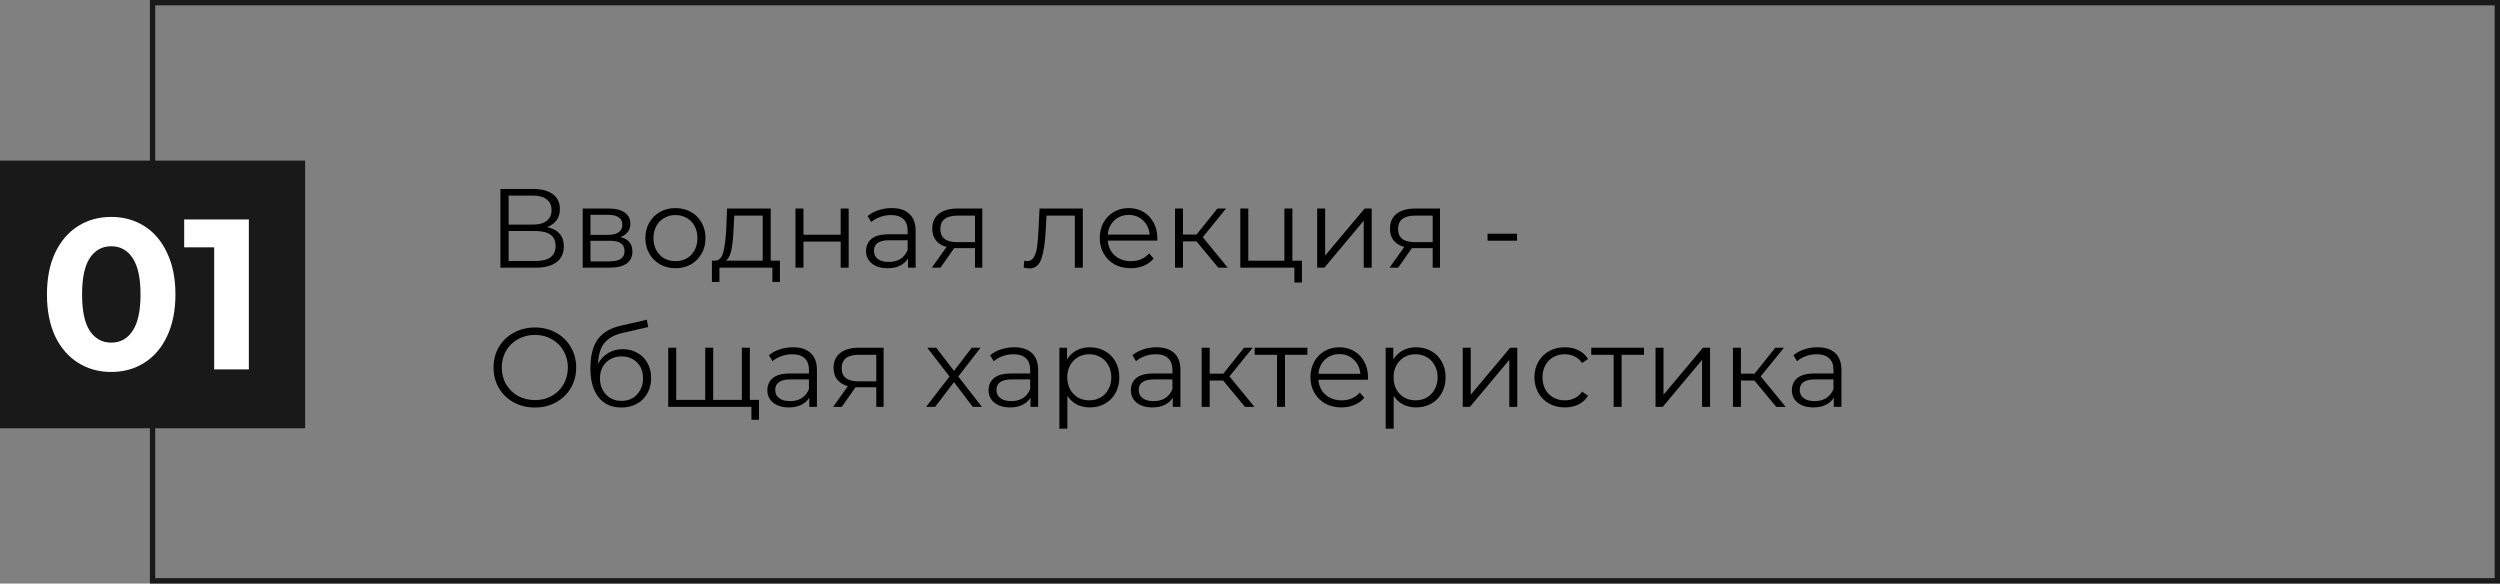 <?xml version="1.0" encoding="UTF-8"?> <svg xmlns="http://www.w3.org/2000/svg" width="467" height="109" viewBox="0 0 467 109" fill="none"><rect x="0" y="0" width="467" height="109" fill="#808080" stroke="none"/> <rect x="28.5" y="0.5" width="438" height="108" stroke="#191919"></rect> <rect y="30" width="57" height="50" fill="#191919"></rect> <path d="M20.771 69.48C18.451 69.48 16.384 68.907 14.571 67.76C12.758 66.613 11.331 64.96 10.291 62.8C9.278 60.613 8.771 58.013 8.771 55C8.771 51.987 9.278 49.4 10.291 47.24C11.331 45.053 12.758 43.387 14.571 42.24C16.384 41.093 18.451 40.52 20.771 40.52C23.091 40.52 25.158 41.093 26.971 42.24C28.784 43.387 30.198 45.053 31.211 47.24C32.251 49.4 32.771 51.987 32.771 55C32.771 58.013 32.251 60.613 31.211 62.8C30.198 64.96 28.784 66.613 26.971 67.76C25.158 68.907 23.091 69.48 20.771 69.48ZM20.771 64C22.478 64 23.811 63.267 24.771 61.8C25.758 60.333 26.251 58.067 26.251 55C26.251 51.933 25.758 49.667 24.771 48.2C23.811 46.733 22.478 46 20.771 46C19.091 46 17.758 46.733 16.771 48.2C15.811 49.667 15.331 51.933 15.331 55C15.331 58.067 15.811 60.333 16.771 61.8C17.758 63.267 19.091 64 20.771 64ZM46.485 41V69H40.005V46.2H34.405V41H46.485Z" fill="#FEFEFE"></path> <path d="M102.193 42.419C103.215 42.629 103.992 43.042 104.524 43.658C105.056 44.26 105.322 45.051 105.322 46.031C105.322 47.305 104.867 48.285 103.957 48.971C103.061 49.657 101.738 50 99.988 50H93.478V35.3H99.589C101.157 35.3 102.382 35.622 103.264 36.266C104.146 36.91 104.587 37.841 104.587 39.059C104.587 39.885 104.377 40.585 103.957 41.159C103.537 41.719 102.949 42.139 102.193 42.419ZM95.011 41.957H99.505C100.639 41.957 101.507 41.726 102.109 41.264C102.725 40.802 103.033 40.13 103.033 39.248C103.033 38.366 102.725 37.694 102.109 37.232C101.507 36.77 100.639 36.539 99.505 36.539H95.011V41.957ZM99.988 48.761C102.522 48.761 103.789 47.816 103.789 45.926C103.789 44.078 102.522 43.154 99.988 43.154H95.011V48.761H99.988Z" fill="black"></path> <path d="M115.886 44.288C117.384 44.638 118.133 45.541 118.133 46.997C118.133 47.963 117.776 48.705 117.062 49.223C116.348 49.741 115.284 50 113.87 50H108.851V38.954H113.723C114.983 38.954 115.97 39.199 116.684 39.689C117.398 40.179 117.755 40.879 117.755 41.789C117.755 42.391 117.587 42.909 117.251 43.343C116.929 43.763 116.474 44.078 115.886 44.288ZM110.3 43.868H113.618C114.472 43.868 115.123 43.707 115.571 43.385C116.033 43.063 116.264 42.594 116.264 41.978C116.264 41.362 116.033 40.9 115.571 40.592C115.123 40.284 114.472 40.13 113.618 40.13H110.3V43.868ZM113.807 48.824C114.759 48.824 115.473 48.67 115.949 48.362C116.425 48.054 116.663 47.571 116.663 46.913C116.663 46.255 116.446 45.772 116.012 45.464C115.578 45.142 114.892 44.981 113.954 44.981H110.3V48.824H113.807Z" fill="black"></path> <path d="M126.184 50.105C125.12 50.105 124.161 49.867 123.307 49.391C122.453 48.901 121.781 48.229 121.291 47.375C120.801 46.521 120.556 45.555 120.556 44.477C120.556 43.399 120.801 42.433 121.291 41.579C121.781 40.725 122.453 40.06 123.307 39.584C124.161 39.108 125.12 38.87 126.184 38.87C127.248 38.87 128.207 39.108 129.061 39.584C129.915 40.06 130.58 40.725 131.056 41.579C131.546 42.433 131.791 43.399 131.791 44.477C131.791 45.555 131.546 46.521 131.056 47.375C130.58 48.229 129.915 48.901 129.061 49.391C128.207 49.867 127.248 50.105 126.184 50.105ZM126.184 48.782C126.968 48.782 127.668 48.607 128.284 48.257C128.914 47.893 129.404 47.382 129.754 46.724C130.104 46.066 130.279 45.317 130.279 44.477C130.279 43.637 130.104 42.888 129.754 42.23C129.404 41.572 128.914 41.068 128.284 40.718C127.668 40.354 126.968 40.172 126.184 40.172C125.4 40.172 124.693 40.354 124.063 40.718C123.447 41.068 122.957 41.572 122.593 42.23C122.243 42.888 122.068 43.637 122.068 44.477C122.068 45.317 122.243 46.066 122.593 46.724C122.957 47.382 123.447 47.893 124.063 48.257C124.693 48.607 125.4 48.782 126.184 48.782Z" fill="black"></path> <path d="M145.689 48.698V52.667H144.282V50H134.391V52.667H132.984V48.698H133.614C134.356 48.656 134.86 48.11 135.126 47.06C135.392 46.01 135.574 44.54 135.672 42.65L135.819 38.954H143.967V48.698H145.689ZM137.037 42.734C136.967 44.302 136.834 45.597 136.638 46.619C136.442 47.627 136.092 48.32 135.588 48.698H142.476V40.277H137.163L137.037 42.734Z" fill="black"></path> <path d="M148.595 38.954H150.086V43.847H157.037V38.954H158.528V50H157.037V45.128H150.086V50H148.595V38.954Z" fill="black"></path> <path d="M166.567 38.87C168.009 38.87 169.115 39.234 169.885 39.962C170.655 40.676 171.04 41.74 171.04 43.154V50H169.612V48.278C169.276 48.852 168.779 49.3 168.121 49.622C167.477 49.944 166.707 50.105 165.811 50.105C164.579 50.105 163.599 49.811 162.871 49.223C162.143 48.635 161.779 47.858 161.779 46.892C161.779 45.954 162.115 45.198 162.787 44.624C163.473 44.05 164.558 43.763 166.042 43.763H169.549V43.091C169.549 42.139 169.283 41.418 168.751 40.928C168.219 40.424 167.442 40.172 166.42 40.172C165.72 40.172 165.048 40.291 164.404 40.529C163.76 40.753 163.207 41.068 162.745 41.474L162.073 40.361C162.633 39.885 163.305 39.521 164.089 39.269C164.873 39.003 165.699 38.87 166.567 38.87ZM166.042 48.929C166.882 48.929 167.603 48.74 168.205 48.362C168.807 47.97 169.255 47.41 169.549 46.682V44.876H166.084C164.194 44.876 163.249 45.534 163.249 46.85C163.249 47.494 163.494 48.005 163.984 48.383C164.474 48.747 165.16 48.929 166.042 48.929Z" fill="black"></path> <path d="M183.493 38.954V50H182.128V46.346H178.243L175.681 50H174.064L176.815 46.136C175.961 45.898 175.303 45.492 174.841 44.918C174.379 44.344 174.148 43.616 174.148 42.734C174.148 41.502 174.568 40.564 175.408 39.92C176.248 39.276 177.396 38.954 178.852 38.954H183.493ZM175.66 42.776C175.66 44.414 176.703 45.233 178.789 45.233H182.128V40.277H178.894C176.738 40.277 175.66 41.11 175.66 42.776Z" fill="black"></path> <path d="M202.27 38.954V50H200.779V40.277H195.487L195.34 43.007C195.228 45.303 194.962 47.067 194.542 48.299C194.122 49.531 193.373 50.147 192.295 50.147C192.001 50.147 191.644 50.091 191.224 49.979L191.329 48.698C191.581 48.754 191.756 48.782 191.854 48.782C192.428 48.782 192.862 48.516 193.156 47.984C193.45 47.452 193.646 46.794 193.744 46.01C193.842 45.226 193.926 44.19 193.996 42.902L194.185 38.954H202.27Z" fill="black"></path> <path d="M216.169 44.939H206.929C207.013 46.087 207.454 47.018 208.252 47.732C209.05 48.432 210.058 48.782 211.276 48.782C211.962 48.782 212.592 48.663 213.166 48.425C213.74 48.173 214.237 47.809 214.657 47.333L215.497 48.299C215.007 48.887 214.391 49.335 213.649 49.643C212.921 49.951 212.116 50.105 211.234 50.105C210.1 50.105 209.092 49.867 208.21 49.391C207.342 48.901 206.663 48.229 206.173 47.375C205.683 46.521 205.438 45.555 205.438 44.477C205.438 43.399 205.669 42.433 206.131 41.579C206.607 40.725 207.251 40.06 208.063 39.584C208.889 39.108 209.813 38.87 210.835 38.87C211.857 38.87 212.774 39.108 213.586 39.584C214.398 40.06 215.035 40.725 215.497 41.579C215.959 42.419 216.19 43.385 216.19 44.477L216.169 44.939ZM210.835 40.151C209.771 40.151 208.875 40.494 208.147 41.18C207.433 41.852 207.027 42.734 206.929 43.826H214.762C214.664 42.734 214.251 41.852 213.523 41.18C212.809 40.494 211.913 40.151 210.835 40.151Z" fill="black"></path> <path d="M223.501 45.086H220.981V50H219.49V38.954H220.981V43.805H223.522L227.407 38.954H229.024L224.677 44.309L229.339 50H227.575L223.501 45.086Z" fill="black"></path> <path d="M243.2 48.698V52.772H241.793V50H231.692V38.954H233.183V48.698H239.924V38.954H241.415V48.698H243.2Z" fill="black"></path> <path d="M246.048 38.954H247.539V47.732L254.91 38.954H256.233V50H254.742V41.222L247.392 50H246.048V38.954Z" fill="black"></path> <path d="M268.99 38.954V50H267.625V46.346H263.74L261.178 50H259.561L262.312 46.136C261.458 45.898 260.8 45.492 260.338 44.918C259.876 44.344 259.645 43.616 259.645 42.734C259.645 41.502 260.065 40.564 260.905 39.92C261.745 39.276 262.893 38.954 264.349 38.954H268.99ZM261.157 42.776C261.157 44.414 262.2 45.233 264.286 45.233H267.625V40.277H264.391C262.235 40.277 261.157 41.11 261.157 42.776Z" fill="black"></path> <path d="M277.876 43.658H283.378V44.96H277.876V43.658Z" fill="black"></path> <path d="M99.925 76.126C98.469 76.126 97.146 75.804 95.956 75.16C94.78 74.502 93.856 73.606 93.184 72.472C92.526 71.338 92.197 70.064 92.197 68.65C92.197 67.236 92.526 65.962 93.184 64.828C93.856 63.694 94.78 62.805 95.956 62.161C97.146 61.503 98.469 61.174 99.925 61.174C101.381 61.174 102.69 61.496 103.852 62.14C105.028 62.784 105.952 63.68 106.624 64.828C107.296 65.962 107.632 67.236 107.632 68.65C107.632 70.064 107.296 71.345 106.624 72.493C105.952 73.627 105.028 74.516 103.852 75.16C102.69 75.804 101.381 76.126 99.925 76.126ZM99.925 74.74C101.087 74.74 102.137 74.481 103.075 73.963C104.013 73.431 104.748 72.703 105.28 71.779C105.812 70.841 106.078 69.798 106.078 68.65C106.078 67.502 105.812 66.466 105.28 65.542C104.748 64.604 104.013 63.876 103.075 63.358C102.137 62.826 101.087 62.56 99.925 62.56C98.763 62.56 97.706 62.826 96.754 63.358C95.816 63.876 95.074 64.604 94.528 65.542C93.996 66.466 93.73 67.502 93.73 68.65C93.73 69.798 93.996 70.841 94.528 71.779C95.074 72.703 95.816 73.431 96.754 73.963C97.706 74.481 98.763 74.74 99.925 74.74Z" fill="black"></path> <path d="M116.338 65.227C117.36 65.227 118.27 65.458 119.068 65.92C119.88 66.368 120.51 67.005 120.958 67.831C121.406 68.643 121.63 69.574 121.63 70.624C121.63 71.702 121.392 72.661 120.916 73.501C120.454 74.327 119.803 74.971 118.963 75.433C118.123 75.895 117.157 76.126 116.065 76.126C114.231 76.126 112.81 75.482 111.802 74.194C110.794 72.906 110.29 71.128 110.29 68.86C110.29 66.494 110.738 64.681 111.634 63.421C112.544 62.161 113.958 61.307 115.876 60.859L120.832 59.725L121.084 61.09L116.422 62.161C114.84 62.511 113.678 63.134 112.936 64.03C112.194 64.912 111.788 66.221 111.718 67.957C112.166 67.103 112.789 66.438 113.587 65.962C114.385 65.472 115.302 65.227 116.338 65.227ZM116.107 74.887C116.877 74.887 117.563 74.712 118.165 74.362C118.781 73.998 119.257 73.494 119.593 72.85C119.943 72.206 120.118 71.478 120.118 70.666C120.118 69.854 119.95 69.14 119.614 68.524C119.278 67.908 118.802 67.432 118.186 67.096C117.584 66.746 116.891 66.571 116.107 66.571C115.323 66.571 114.623 66.746 114.007 67.096C113.405 67.432 112.929 67.908 112.579 68.524C112.243 69.14 112.075 69.854 112.075 70.666C112.075 71.478 112.243 72.206 112.579 72.85C112.929 73.494 113.412 73.998 114.028 74.362C114.644 74.712 115.337 74.887 116.107 74.887Z" fill="black"></path> <path d="M140.072 64.954V76H124.826V64.954H126.317V74.698H131.735V64.954H133.226V74.698H138.581V64.954H140.072ZM141.773 74.698V78.415H140.366V76H138.497V74.698H141.773Z" fill="black"></path> <path d="M148.13 64.87C149.572 64.87 150.678 65.234 151.448 65.962C152.218 66.676 152.603 67.74 152.603 69.154V76H151.175V74.278C150.839 74.852 150.342 75.3 149.684 75.622C149.04 75.944 148.27 76.105 147.374 76.105C146.142 76.105 145.162 75.811 144.434 75.223C143.706 74.635 143.342 73.858 143.342 72.892C143.342 71.954 143.678 71.198 144.35 70.624C145.036 70.05 146.121 69.763 147.605 69.763H151.112V69.091C151.112 68.139 150.846 67.418 150.314 66.928C149.782 66.424 149.005 66.172 147.983 66.172C147.283 66.172 146.611 66.291 145.967 66.529C145.323 66.753 144.77 67.068 144.308 67.474L143.636 66.361C144.196 65.885 144.868 65.521 145.652 65.269C146.436 65.003 147.262 64.87 148.13 64.87ZM147.605 74.929C148.445 74.929 149.166 74.74 149.768 74.362C150.37 73.97 150.818 73.41 151.112 72.682V70.876H147.647C145.757 70.876 144.812 71.534 144.812 72.85C144.812 73.494 145.057 74.005 145.547 74.383C146.037 74.747 146.723 74.929 147.605 74.929Z" fill="black"></path> <path d="M165.056 64.954V76H163.691V72.346H159.806L157.244 76H155.627L158.378 72.136C157.524 71.898 156.866 71.492 156.404 70.918C155.942 70.344 155.711 69.616 155.711 68.734C155.711 67.502 156.131 66.564 156.971 65.92C157.811 65.276 158.959 64.954 160.415 64.954H165.056ZM157.223 68.776C157.223 70.414 158.266 71.233 160.352 71.233H163.691V66.277H160.457C158.301 66.277 157.223 67.11 157.223 68.776Z" fill="black"></path> <path d="M181.713 76L178.206 71.38L174.678 76H172.998L177.366 70.33L173.208 64.954H174.888L178.206 69.28L181.524 64.954H183.162L179.004 70.33L183.414 76H181.713Z" fill="black"></path> <path d="M189.453 64.87C190.895 64.87 192.001 65.234 192.771 65.962C193.541 66.676 193.926 67.74 193.926 69.154V76H192.498V74.278C192.162 74.852 191.665 75.3 191.007 75.622C190.363 75.944 189.593 76.105 188.697 76.105C187.465 76.105 186.485 75.811 185.757 75.223C185.029 74.635 184.665 73.858 184.665 72.892C184.665 71.954 185.001 71.198 185.673 70.624C186.359 70.05 187.444 69.763 188.928 69.763H192.435V69.091C192.435 68.139 192.169 67.418 191.637 66.928C191.105 66.424 190.328 66.172 189.306 66.172C188.606 66.172 187.934 66.291 187.29 66.529C186.646 66.753 186.093 67.068 185.631 67.474L184.959 66.361C185.519 65.885 186.191 65.521 186.975 65.269C187.759 65.003 188.585 64.87 189.453 64.87ZM188.928 74.929C189.768 74.929 190.489 74.74 191.091 74.362C191.693 73.97 192.141 73.41 192.435 72.682V70.876H188.97C187.08 70.876 186.135 71.534 186.135 72.85C186.135 73.494 186.38 74.005 186.87 74.383C187.36 74.747 188.046 74.929 188.928 74.929Z" fill="black"></path> <path d="M203.586 64.87C204.622 64.87 205.56 65.108 206.4 65.584C207.24 66.046 207.898 66.704 208.374 67.558C208.85 68.412 209.088 69.385 209.088 70.477C209.088 71.583 208.85 72.563 208.374 73.417C207.898 74.271 207.24 74.936 206.4 75.412C205.574 75.874 204.636 76.105 203.586 76.105C202.69 76.105 201.878 75.923 201.15 75.559C200.436 75.181 199.848 74.635 199.386 73.921V80.074H197.895V64.954H199.323V67.138C199.771 66.41 200.359 65.85 201.087 65.458C201.829 65.066 202.662 64.87 203.586 64.87ZM203.481 74.782C204.251 74.782 204.951 74.607 205.581 74.257C206.211 73.893 206.701 73.382 207.051 72.724C207.415 72.066 207.597 71.317 207.597 70.477C207.597 69.637 207.415 68.895 207.051 68.251C206.701 67.593 206.211 67.082 205.581 66.718C204.951 66.354 204.251 66.172 203.481 66.172C202.697 66.172 201.99 66.354 201.36 66.718C200.744 67.082 200.254 67.593 199.89 68.251C199.54 68.895 199.365 69.637 199.365 70.477C199.365 71.317 199.54 72.066 199.89 72.724C200.254 73.382 200.744 73.893 201.36 74.257C201.99 74.607 202.697 74.782 203.481 74.782Z" fill="black"></path> <path d="M216.031 64.87C217.473 64.87 218.579 65.234 219.349 65.962C220.119 66.676 220.504 67.74 220.504 69.154V76H219.076V74.278C218.74 74.852 218.243 75.3 217.585 75.622C216.941 75.944 216.171 76.105 215.275 76.105C214.043 76.105 213.063 75.811 212.335 75.223C211.607 74.635 211.243 73.858 211.243 72.892C211.243 71.954 211.579 71.198 212.251 70.624C212.937 70.05 214.022 69.763 215.506 69.763H219.013V69.091C219.013 68.139 218.747 67.418 218.215 66.928C217.683 66.424 216.906 66.172 215.884 66.172C215.184 66.172 214.512 66.291 213.868 66.529C213.224 66.753 212.671 67.068 212.209 67.474L211.537 66.361C212.097 65.885 212.769 65.521 213.553 65.269C214.337 65.003 215.163 64.87 216.031 64.87ZM215.506 74.929C216.346 74.929 217.067 74.74 217.669 74.362C218.271 73.97 218.719 73.41 219.013 72.682V70.876H215.548C213.658 70.876 212.713 71.534 212.713 72.85C212.713 73.494 212.958 74.005 213.448 74.383C213.938 74.747 214.624 74.929 215.506 74.929Z" fill="black"></path> <path d="M228.485 71.086H225.965V76H224.474V64.954H225.965V69.805H228.506L232.391 64.954H234.008L229.661 70.309L234.323 76H232.559L228.485 71.086Z" fill="black"></path> <path d="M244.22 66.277H240.041V76H238.55V66.277H234.371V64.954H244.22V66.277Z" fill="black"></path> <path d="M255.523 70.939H246.283C246.367 72.087 246.808 73.018 247.606 73.732C248.404 74.432 249.412 74.782 250.63 74.782C251.316 74.782 251.946 74.663 252.52 74.425C253.094 74.173 253.591 73.809 254.011 73.333L254.851 74.299C254.361 74.887 253.745 75.335 253.003 75.643C252.275 75.951 251.47 76.105 250.588 76.105C249.454 76.105 248.446 75.867 247.564 75.391C246.696 74.901 246.017 74.229 245.527 73.375C245.037 72.521 244.792 71.555 244.792 70.477C244.792 69.399 245.023 68.433 245.485 67.579C245.961 66.725 246.605 66.06 247.417 65.584C248.243 65.108 249.167 64.87 250.189 64.87C251.211 64.87 252.128 65.108 252.94 65.584C253.752 66.06 254.389 66.725 254.851 67.579C255.313 68.419 255.544 69.385 255.544 70.477L255.523 70.939ZM250.189 66.151C249.125 66.151 248.229 66.494 247.501 67.18C246.787 67.852 246.381 68.734 246.283 69.826H254.116C254.018 68.734 253.605 67.852 252.877 67.18C252.163 66.494 251.267 66.151 250.189 66.151Z" fill="black"></path> <path d="M264.536 64.87C265.572 64.87 266.51 65.108 267.35 65.584C268.19 66.046 268.848 66.704 269.324 67.558C269.8 68.412 270.038 69.385 270.038 70.477C270.038 71.583 269.8 72.563 269.324 73.417C268.848 74.271 268.19 74.936 267.35 75.412C266.524 75.874 265.586 76.105 264.536 76.105C263.64 76.105 262.828 75.923 262.1 75.559C261.386 75.181 260.798 74.635 260.336 73.921V80.074H258.845V64.954H260.273V67.138C260.721 66.41 261.309 65.85 262.037 65.458C262.779 65.066 263.612 64.87 264.536 64.87ZM264.431 74.782C265.201 74.782 265.901 74.607 266.531 74.257C267.161 73.893 267.651 73.382 268.001 72.724C268.365 72.066 268.547 71.317 268.547 70.477C268.547 69.637 268.365 68.895 268.001 68.251C267.651 67.593 267.161 67.082 266.531 66.718C265.901 66.354 265.201 66.172 264.431 66.172C263.647 66.172 262.94 66.354 262.31 66.718C261.694 67.082 261.204 67.593 260.84 68.251C260.49 68.895 260.315 69.637 260.315 70.477C260.315 71.317 260.49 72.066 260.84 72.724C261.204 73.382 261.694 73.893 262.31 74.257C262.94 74.607 263.647 74.782 264.431 74.782Z" fill="black"></path> <path d="M273.241 64.954H274.732V73.732L282.103 64.954H283.426V76H281.935V67.222L274.585 76H273.241V64.954Z" fill="black"></path> <path d="M292.319 76.105C291.227 76.105 290.247 75.867 289.379 75.391C288.525 74.915 287.853 74.25 287.363 73.396C286.873 72.528 286.628 71.555 286.628 70.477C286.628 69.399 286.873 68.433 287.363 67.579C287.853 66.725 288.525 66.06 289.379 65.584C290.247 65.108 291.227 64.87 292.319 64.87C293.271 64.87 294.118 65.059 294.86 65.437C295.616 65.801 296.211 66.34 296.645 67.054L295.532 67.81C295.168 67.264 294.706 66.858 294.146 66.592C293.586 66.312 292.977 66.172 292.319 66.172C291.521 66.172 290.8 66.354 290.156 66.718C289.526 67.068 289.029 67.572 288.665 68.23C288.315 68.888 288.14 69.637 288.14 70.477C288.14 71.331 288.315 72.087 288.665 72.745C289.029 73.389 289.526 73.893 290.156 74.257C290.8 74.607 291.521 74.782 292.319 74.782C292.977 74.782 293.586 74.649 294.146 74.383C294.706 74.117 295.168 73.711 295.532 73.165L296.645 73.921C296.211 74.635 295.616 75.181 294.86 75.559C294.104 75.923 293.257 76.105 292.319 76.105Z" fill="black"></path> <path d="M307.097 66.277H302.918V76H301.427V66.277H297.248V64.954H307.097V66.277Z" fill="black"></path> <path d="M309.253 64.954H310.744V73.732L318.115 64.954H319.438V76H317.947V67.222L310.597 76H309.253V64.954Z" fill="black"></path> <path d="M327.722 71.086H325.202V76H323.711V64.954H325.202V69.805H327.743L331.628 64.954H333.245L328.898 70.309L333.56 76H331.796L327.722 71.086Z" fill="black"></path> <path d="M339.509 64.87C340.951 64.87 342.057 65.234 342.827 65.962C343.597 66.676 343.982 67.74 343.982 69.154V76H342.554V74.278C342.218 74.852 341.721 75.3 341.063 75.622C340.419 75.944 339.649 76.105 338.753 76.105C337.521 76.105 336.541 75.811 335.813 75.223C335.085 74.635 334.721 73.858 334.721 72.892C334.721 71.954 335.057 71.198 335.729 70.624C336.415 70.05 337.5 69.763 338.984 69.763H342.491V69.091C342.491 68.139 342.225 67.418 341.693 66.928C341.161 66.424 340.384 66.172 339.362 66.172C338.662 66.172 337.99 66.291 337.346 66.529C336.702 66.753 336.149 67.068 335.687 67.474L335.015 66.361C335.575 65.885 336.247 65.521 337.031 65.269C337.815 65.003 338.641 64.87 339.509 64.87ZM338.984 74.929C339.824 74.929 340.545 74.74 341.147 74.362C341.749 73.97 342.197 73.41 342.491 72.682V70.876H339.026C337.136 70.876 336.191 71.534 336.191 72.85C336.191 73.494 336.436 74.005 336.926 74.383C337.416 74.747 338.102 74.929 338.984 74.929Z" fill="black"></path> </svg> 